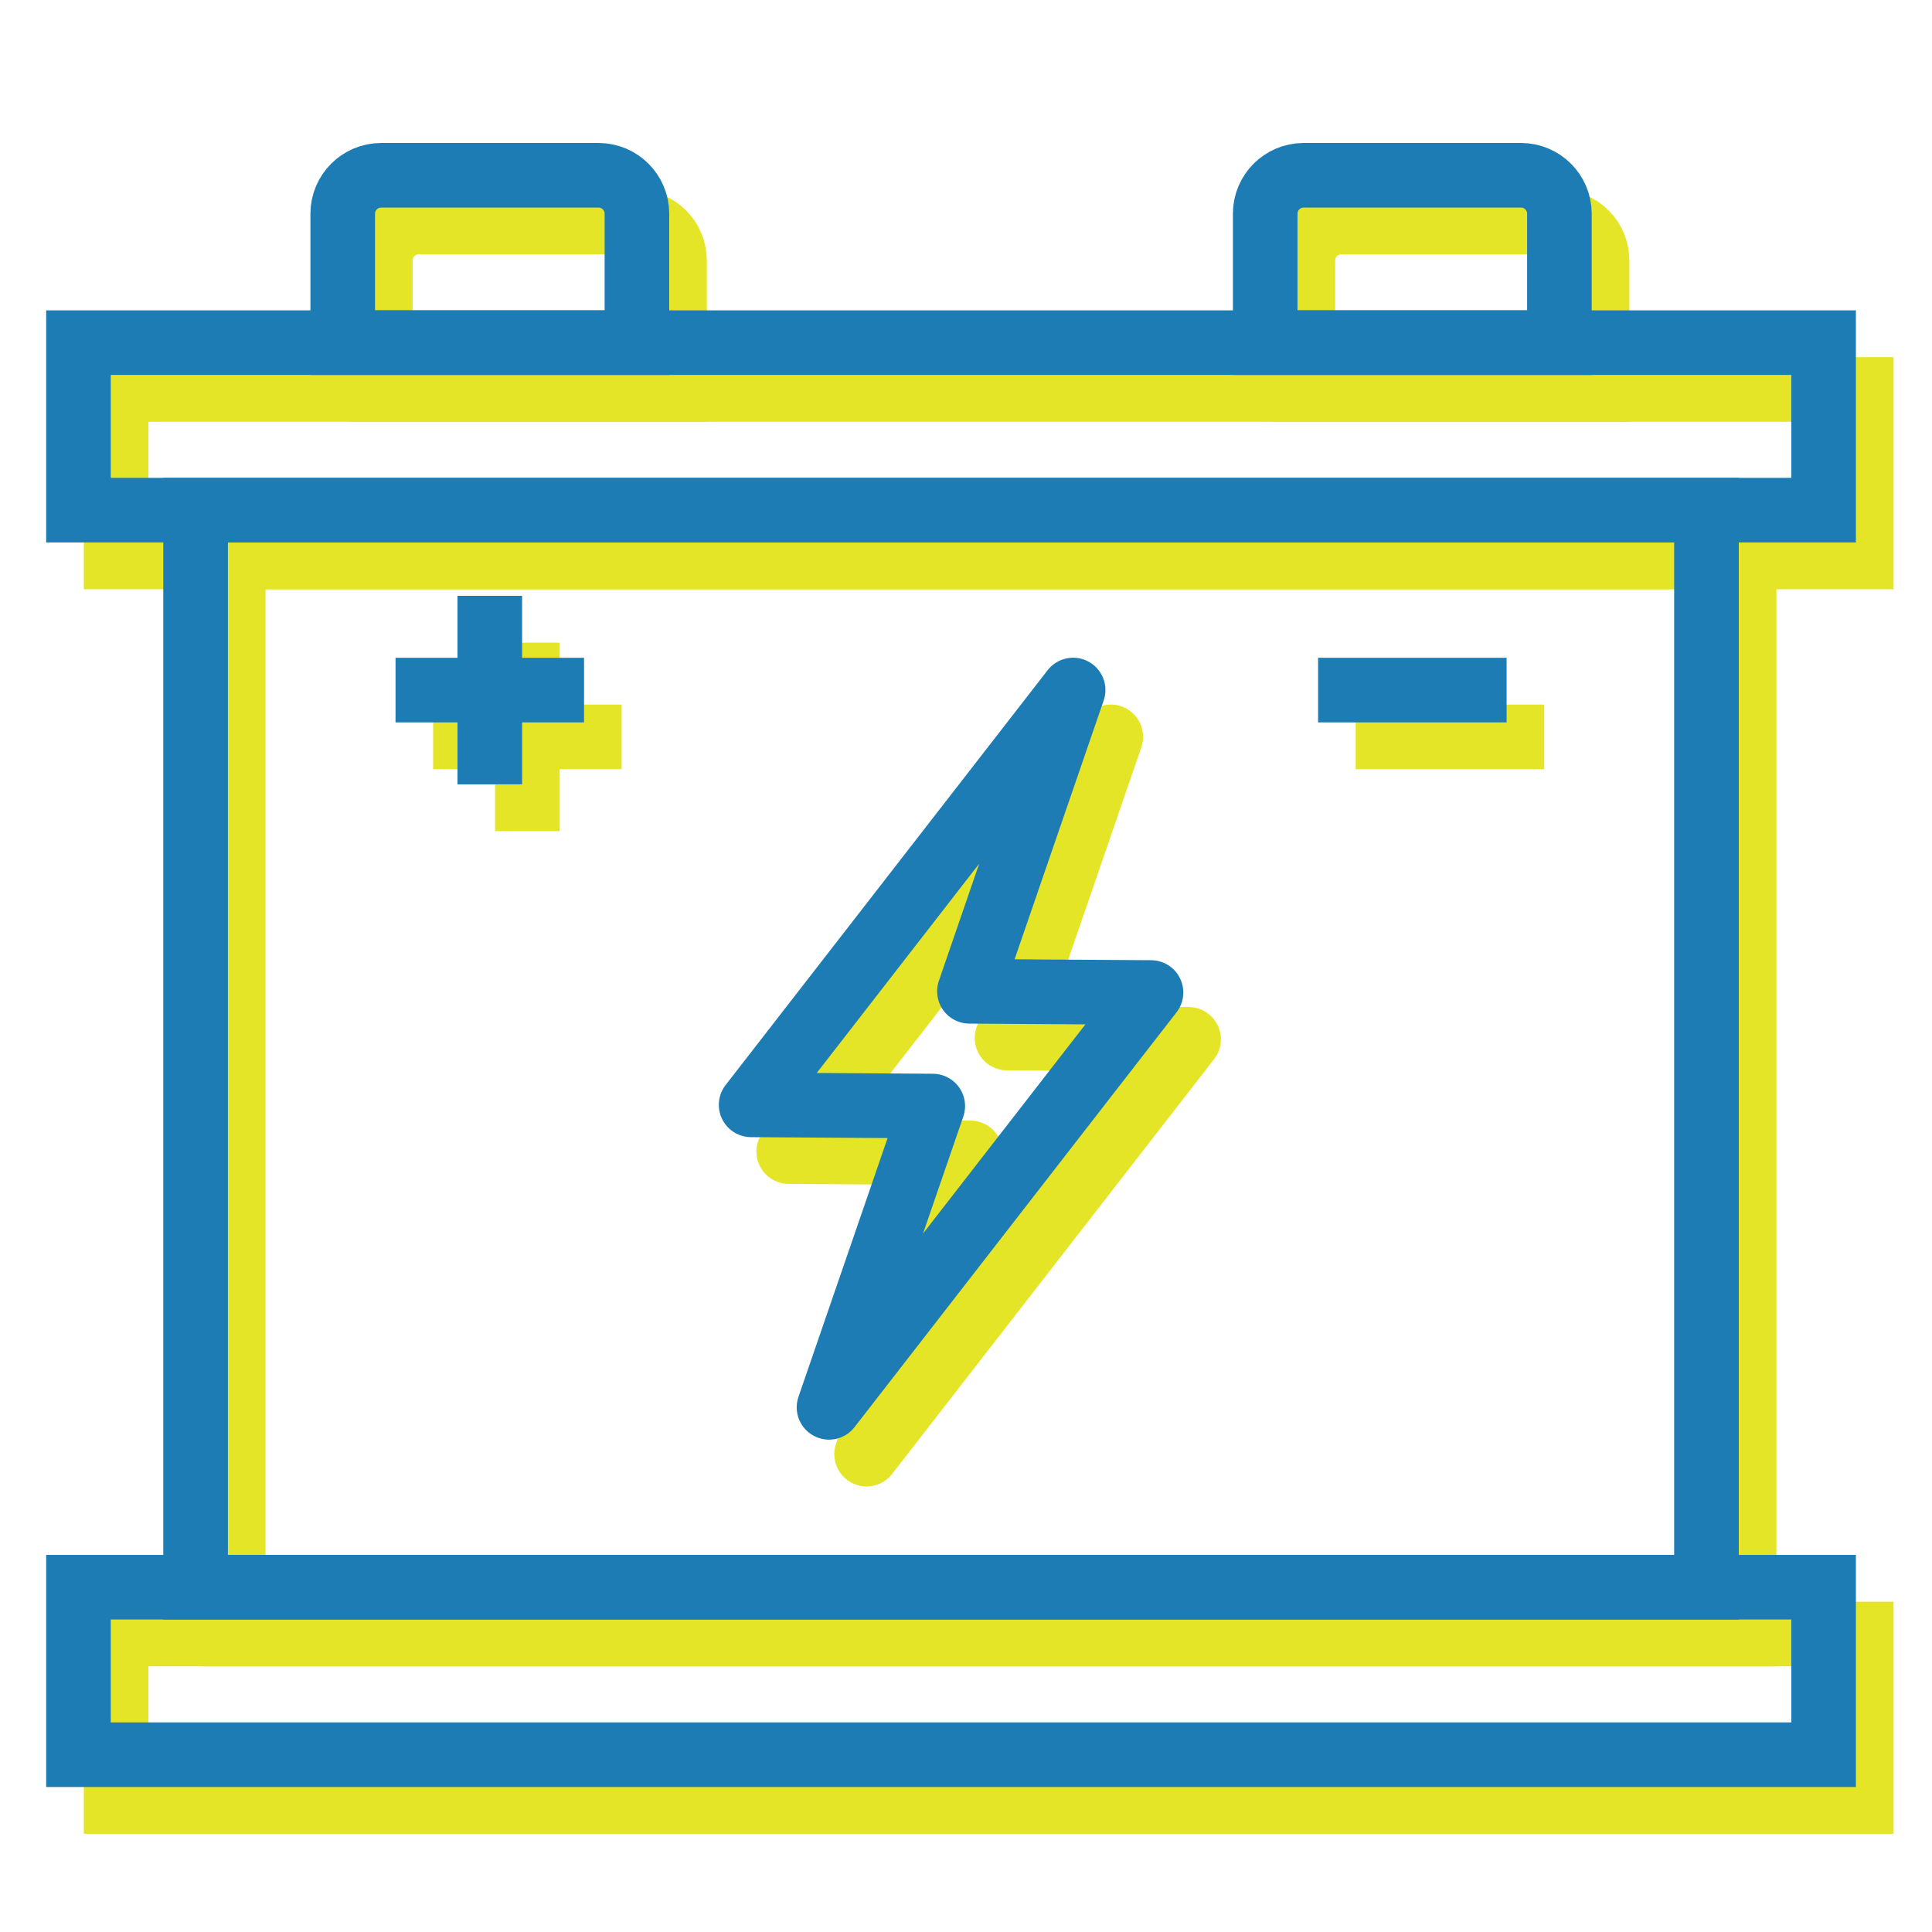 <?xml version="1.0" encoding="UTF-8"?>
<svg id="Layer_2" data-name="Layer 2" xmlns="http://www.w3.org/2000/svg" viewBox="0 0 270.36 270.36">
  <defs>
    <style>
      .cls-1, .cls-2, .cls-3, .cls-4, .cls-5 {
        fill: none;
      }

      .cls-2, .cls-3 {
        stroke-miterlimit: 10;
      }

      .cls-2, .cls-3, .cls-4, .cls-5 {
        stroke-width: 9.04px;
      }

      .cls-2, .cls-5 {
        stroke: #e5e528;
      }

      .cls-3, .cls-4 {
        stroke: #1e7cb4;
      }

      .cls-4, .cls-5 {
        stroke-linejoin: round;
      }
    </style>
  </defs>
  <g id="Layer_1-2" data-name="Layer 1">
    <g>
      <rect class="cls-2" x="16.25" y="54.5" width="244.21" height="23.44"/>
      <rect class="cls-2" x="16.25" y="228.66" width="244.21" height="23.44"/>
      <rect class="cls-2" x="32.64" y="77.94" width="211.43" height="150.72"/>
      <path class="cls-2" d="M58.59,31.07h30.43c2.96,0,5.37,2.41,5.37,5.37v18.05H53.22v-18.05c0-2.96,2.41-5.37,5.37-5.37Z"/>
      <path class="cls-2" d="M187.69,31.07h30.43c2.96,0,5.37,2.41,5.37,5.37v18.05h-41.17v-18.05c0-2.96,2.41-5.37,5.37-5.37Z"/>
      <line class="cls-2" x1="73.8" y1="89.93" x2="73.8" y2="116.31"/>
      <line class="cls-2" x1="60.61" y1="103.12" x2="86.99" y2="103.12"/>
      <line class="cls-2" x1="189.71" y1="103.12" x2="216.09" y2="103.12"/>
      <polygon class="cls-5" points="166.33 145.44 140.92 145.26 155.44 103.11 110.37 161.15 135.79 161.33 121.27 203.49 166.33 145.44"/>
    </g>
    <g>
      <rect class="cls-3" x="10.98" y="47.95" width="244.21" height="23.44"/>
      <rect class="cls-3" x="10.98" y="222.11" width="244.21" height="23.44"/>
      <rect class="cls-3" x="27.37" y="71.39" width="211.43" height="150.72"/>
      <path class="cls-3" d="M53.33,24.53h30.43c2.96,0,5.37,2.41,5.37,5.37v18.05H47.96V29.9c0-2.96,2.41-5.37,5.37-5.37Z"/>
      <path class="cls-3" d="M182.42,24.53h30.43c2.96,0,5.37,2.41,5.37,5.37v18.05h-41.17V29.9c0-2.96,2.41-5.37,5.37-5.37Z"/>
      <line class="cls-3" x1="68.54" y1="83.38" x2="68.54" y2="109.76"/>
      <line class="cls-3" x1="55.35" y1="96.57" x2="81.73" y2="96.57"/>
      <line class="cls-3" x1="184.45" y1="96.57" x2="210.83" y2="96.57"/>
      <polygon class="cls-4" points="161.07 138.89 135.66 138.72 150.17 96.56 105.11 154.61 130.53 154.78 116.01 196.94 161.07 138.89"/>
    </g>
    <rect class="cls-1" width="270.36" height="270.36"/>
  </g>
</svg>